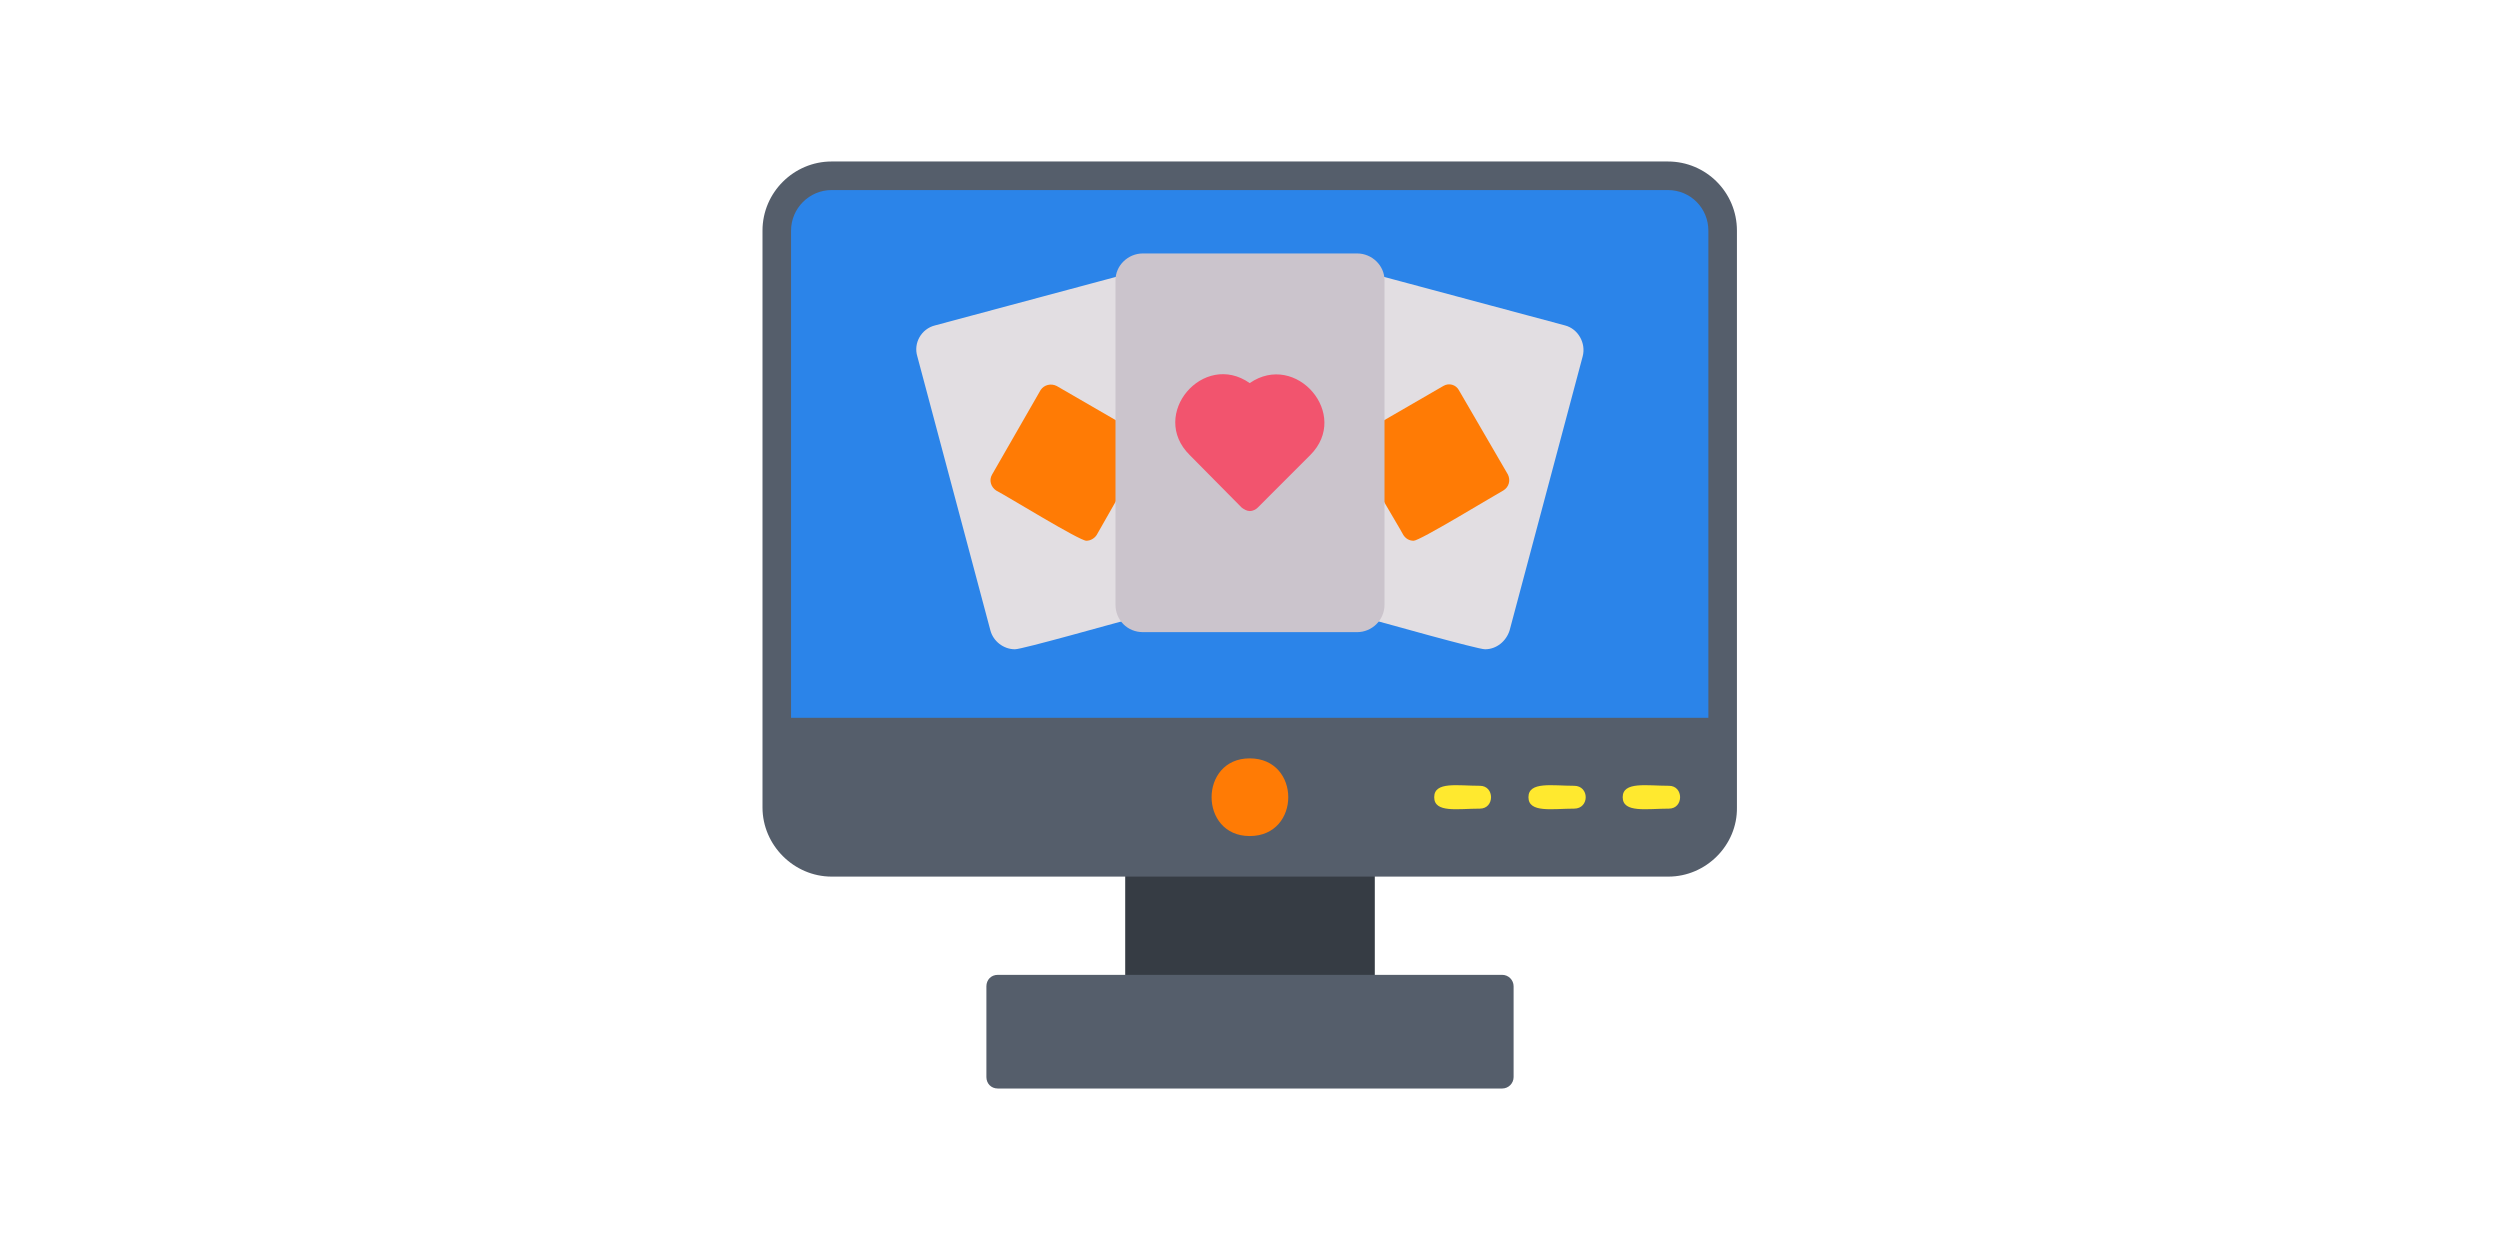 <svg width="400" height="200" viewBox="0 0 400 200" fill="none" xmlns="http://www.w3.org/2000/svg">
<g id="/casinos/thepokies-net">
<g id="gambling-online 1" clip-path="url(#clip0_4_365)">
<g id="Layer_x0020_1">
<path id="Vector" fill-rule="evenodd" clip-rule="evenodd" d="M218.141 159.631C217.227 159.631 216.496 158.991 216.313 158.26H183.687C183.139 160.271 180.032 159.905 180.032 157.803V138.429C180.032 136.144 183.687 135.779 183.687 138.703H216.313C216.313 135.779 219.968 136.144 219.968 138.429V157.803C219.968 158.808 219.146 159.631 218.141 159.631Z" fill="#363C44"/>
<path id="Vector_2" fill-rule="evenodd" clip-rule="evenodd" d="M266.942 140.257H133.058C127.026 140.257 122 135.23 122 129.199V36.896C122 30.773 127.026 25.838 133.058 25.838H266.851C272.974 25.838 277.909 30.773 277.909 36.896V129.199C278 135.23 272.974 140.257 266.942 140.257Z" fill="#555E6B"/>
<path id="Vector_3" fill-rule="evenodd" clip-rule="evenodd" d="M266.942 135.687C270.506 135.687 273.339 132.763 273.339 129.199V36.896C273.339 33.332 270.506 30.408 266.851 30.408H133.058C129.494 30.408 126.569 33.332 126.569 36.896V129.199C126.569 132.763 129.494 135.687 133.058 135.687H266.942Z" fill="#2B84E9"/>
<path id="Vector_4" fill-rule="evenodd" clip-rule="evenodd" d="M268.404 137.515C272.06 137.515 274.984 134.316 274.984 130.478V114.851H124.924V130.478C124.924 134.316 127.94 137.515 131.596 137.515H268.404Z" fill="#555E6B"/>
<path id="Vector_5" fill-rule="evenodd" clip-rule="evenodd" d="M240.348 174.162H159.652C158.555 174.162 157.824 173.339 157.824 172.334V157.803C157.824 156.798 158.555 155.975 159.652 155.975H240.348C241.353 155.975 242.176 156.798 242.176 157.803V172.334C242.176 173.339 241.353 174.162 240.348 174.162Z" fill="#555E6B"/>
<g id="Group">
<path id="Vector_6" fill-rule="evenodd" clip-rule="evenodd" d="M267.033 129.381C263.469 129.381 259.631 130.112 259.631 127.554C259.631 124.995 263.469 125.726 267.033 125.726C269.409 125.726 269.409 129.381 267.033 129.381Z" fill="#FFE92F"/>
<path id="Vector_7" fill-rule="evenodd" clip-rule="evenodd" d="M251.863 129.381C248.39 129.381 244.552 130.112 244.552 127.554C244.552 124.995 248.39 125.726 251.863 125.726C254.33 125.726 254.33 129.381 251.863 129.381Z" fill="#FFE92F"/>
<path id="Vector_8" fill-rule="evenodd" clip-rule="evenodd" d="M236.784 129.381C233.22 129.381 229.473 130.112 229.473 127.554C229.473 124.995 233.22 125.726 236.784 125.726C239.16 125.726 239.16 129.381 236.784 129.381Z" fill="#FFE92F"/>
</g>
<path id="Vector_9" fill-rule="evenodd" clip-rule="evenodd" d="M199.954 133.768C191.821 133.768 191.821 121.339 199.954 121.339C208.179 121.339 208.179 133.768 199.954 133.768Z" fill="#FF7B05"/>
<path id="Vector_10" fill-rule="evenodd" clip-rule="evenodd" d="M237.606 103.884C236.418 103.884 221.522 99.68 219.146 99.04C217.044 98.492 216.678 43.019 221.431 44.299L250.401 52.067C252.503 52.615 253.782 54.9 253.234 57.002L241.536 100.868C240.988 102.605 239.434 103.884 237.606 103.884Z" fill="#E2DEE2"/>
<path id="Vector_11" fill-rule="evenodd" clip-rule="evenodd" d="M226.183 86.52C225.452 86.52 224.903 86.155 224.538 85.606C223.624 83.87 217.866 74.548 217.866 73.452C217.866 71.35 217.501 69.522 218.78 68.791L230.935 61.754C231.849 61.206 232.946 61.571 233.402 62.394L241.262 75.919C241.719 76.833 241.445 77.93 240.531 78.478C238.703 79.483 227.188 86.52 226.183 86.52Z" fill="#FF7B05"/>
<path id="Vector_12" fill-rule="evenodd" clip-rule="evenodd" d="M162.394 103.884C160.566 103.884 158.921 102.605 158.464 100.868L146.766 57.002C146.127 54.9 147.406 52.615 149.599 52.067L178.569 44.299C183.23 43.019 181.951 98.766 180.854 99.04C178.387 99.68 163.582 103.884 162.394 103.884Z" fill="#E2DEE2"/>
<path id="Vector_13" fill-rule="evenodd" clip-rule="evenodd" d="M173.817 86.52C172.721 86.52 161.297 79.483 159.378 78.478C158.555 77.93 158.19 76.833 158.738 75.919L166.506 62.394C167.054 61.571 168.151 61.297 169.065 61.754L181.22 68.791C182.773 69.705 182.134 74 181.859 74.366L175.462 85.606C175.097 86.155 174.457 86.52 173.817 86.52Z" fill="#FF7B05"/>
<path id="Vector_14" fill-rule="evenodd" clip-rule="evenodd" d="M217.135 101.142H182.865C180.397 101.142 178.478 99.223 178.478 96.756V44.847C178.478 42.471 180.489 40.552 182.865 40.552H217.135C219.511 40.552 221.522 42.471 221.522 44.847V96.756C221.522 99.223 219.511 101.142 217.135 101.142Z" fill="#CBC4CC"/>
<path id="Vector_15" fill-rule="evenodd" clip-rule="evenodd" d="M199.954 81.768C199.497 81.768 199.04 81.494 198.675 81.22L190.359 72.812C183.779 66.323 192.552 56.088 199.954 61.297C207.357 56.179 216.13 66.323 209.641 72.812L201.234 81.22C200.96 81.494 200.503 81.768 199.954 81.768Z" fill="#F2546E"/>
</g>
</g>
</g>
<defs>
<clipPath id="clip0_4_365">
<rect width="156" height="156" fill="white" transform="translate(122 22)"/>
</clipPath>
</defs>
</svg>
